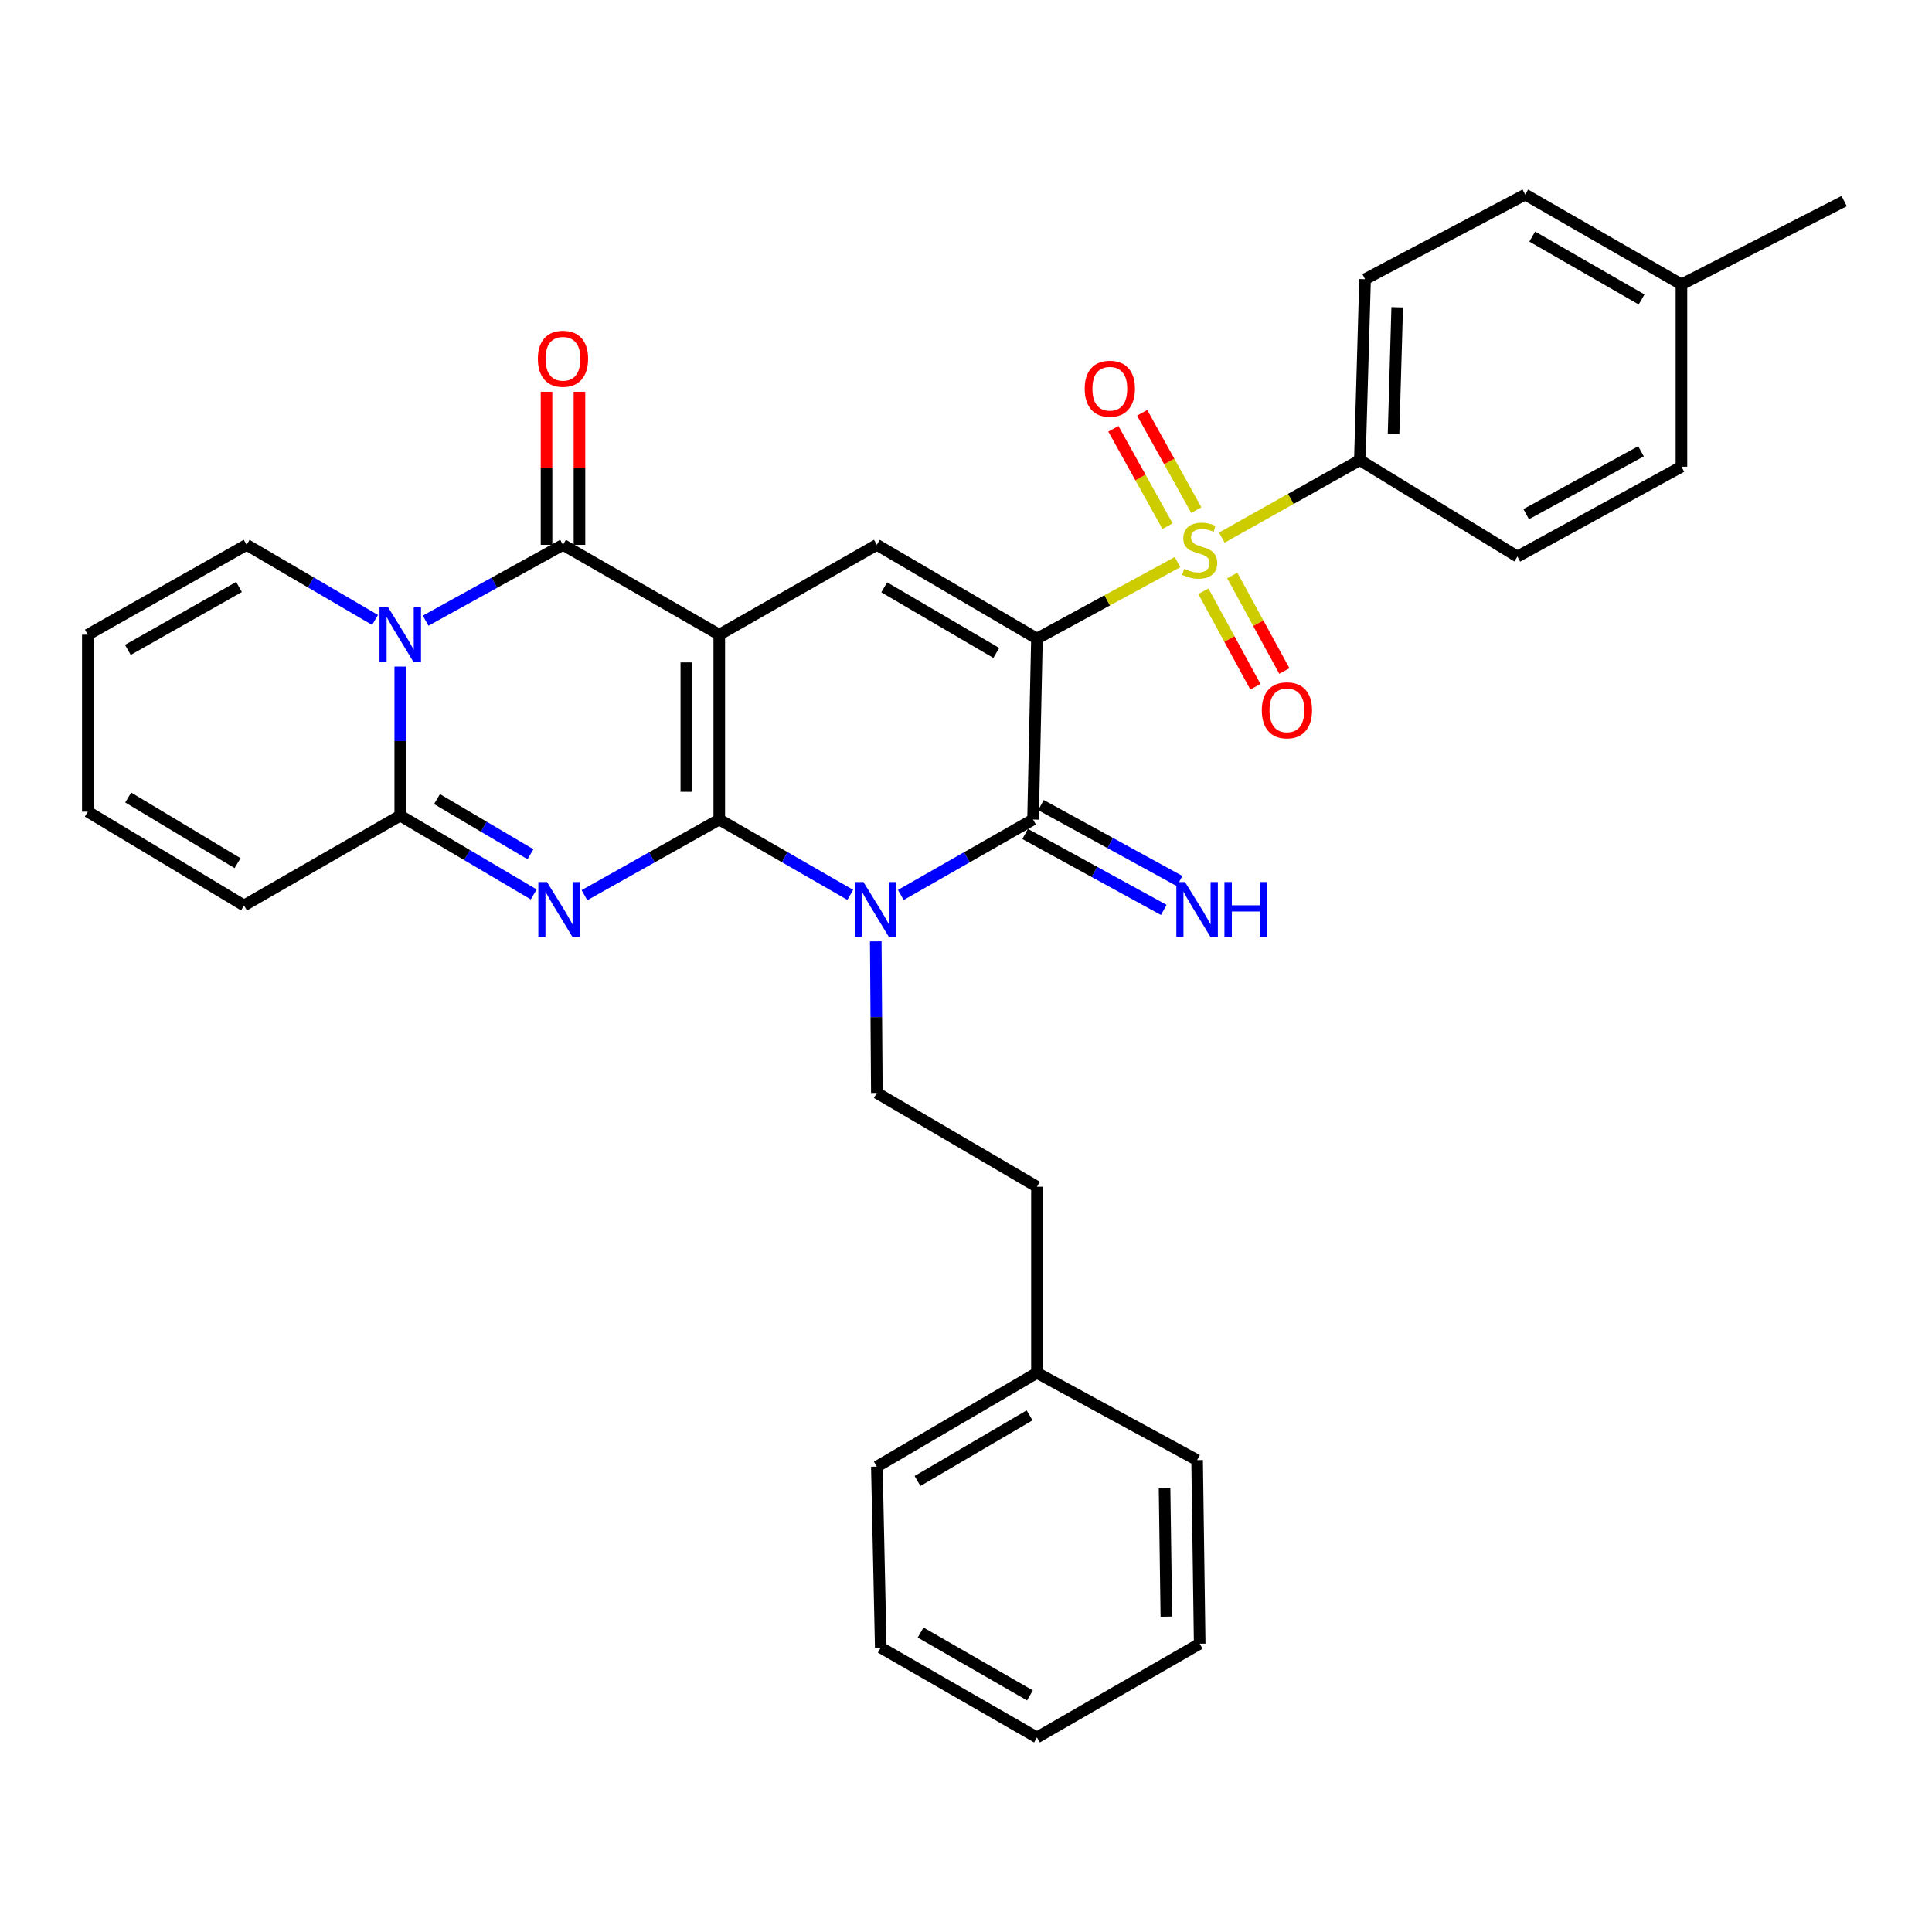<?xml version='1.0' encoding='iso-8859-1'?>
<svg version='1.1' baseProfile='full'
              xmlns='http://www.w3.org/2000/svg'
                      xmlns:rdkit='http://www.rdkit.org/xml'
                      xmlns:xlink='http://www.w3.org/1999/xlink'
                  xml:space='preserve'
width='1000px' height='1000px' viewBox='0 0 1000 1000'>
<!-- END OF HEADER -->
<rect style='opacity:1.0;fill:#FFFFFF;stroke:none' width='1000' height='1000' x='0' y='0'> </rect>
<path class='bond-0' d='M 372.291,424.187 L 372.291,328.512' style='fill:none;fill-rule:evenodd;stroke:#000000;stroke-width:6px;stroke-linecap:butt;stroke-linejoin:miter;stroke-opacity:1' />
<path class='bond-0' d='M 355.241,409.836 L 355.241,342.863' style='fill:none;fill-rule:evenodd;stroke:#000000;stroke-width:6px;stroke-linecap:butt;stroke-linejoin:miter;stroke-opacity:1' />
<path class='bond-2' d='M 372.291,424.187 L 406.195,443.69' style='fill:none;fill-rule:evenodd;stroke:#000000;stroke-width:6px;stroke-linecap:butt;stroke-linejoin:miter;stroke-opacity:1' />
<path class='bond-2' d='M 406.195,443.69 L 440.098,463.193' style='fill:none;fill-rule:evenodd;stroke:#0000FF;stroke-width:6px;stroke-linecap:butt;stroke-linejoin:miter;stroke-opacity:1' />
<path class='bond-3' d='M 372.291,424.187 L 337.396,443.77' style='fill:none;fill-rule:evenodd;stroke:#000000;stroke-width:6px;stroke-linecap:butt;stroke-linejoin:miter;stroke-opacity:1' />
<path class='bond-3' d='M 337.396,443.77 L 302.5,463.352' style='fill:none;fill-rule:evenodd;stroke:#0000FF;stroke-width:6px;stroke-linecap:butt;stroke-linejoin:miter;stroke-opacity:1' />
<path class='bond-6' d='M 372.291,328.512 L 291.401,282.005' style='fill:none;fill-rule:evenodd;stroke:#000000;stroke-width:6px;stroke-linecap:butt;stroke-linejoin:miter;stroke-opacity:1' />
<path class='bond-8' d='M 372.291,328.512 L 453.853,282.005' style='fill:none;fill-rule:evenodd;stroke:#000000;stroke-width:6px;stroke-linecap:butt;stroke-linejoin:miter;stroke-opacity:1' />
<path class='bond-1' d='M 536.722,330.529 L 534.705,424.187' style='fill:none;fill-rule:evenodd;stroke:#000000;stroke-width:6px;stroke-linecap:butt;stroke-linejoin:miter;stroke-opacity:1' />
<path class='bond-4' d='M 536.722,330.529 L 573.1,310.739' style='fill:none;fill-rule:evenodd;stroke:#000000;stroke-width:6px;stroke-linecap:butt;stroke-linejoin:miter;stroke-opacity:1' />
<path class='bond-4' d='M 573.1,310.739 L 609.478,290.948' style='fill:none;fill-rule:evenodd;stroke:#CCCC00;stroke-width:6px;stroke-linecap:butt;stroke-linejoin:miter;stroke-opacity:1' />
<path class='bond-33' d='M 536.722,330.529 L 453.853,282.005' style='fill:none;fill-rule:evenodd;stroke:#000000;stroke-width:6px;stroke-linecap:butt;stroke-linejoin:miter;stroke-opacity:1' />
<path class='bond-33' d='M 515.677,337.963 L 457.668,303.996' style='fill:none;fill-rule:evenodd;stroke:#000000;stroke-width:6px;stroke-linecap:butt;stroke-linejoin:miter;stroke-opacity:1' />
<path class='bond-5' d='M 466.258,463.245 L 500.481,443.716' style='fill:none;fill-rule:evenodd;stroke:#0000FF;stroke-width:6px;stroke-linecap:butt;stroke-linejoin:miter;stroke-opacity:1' />
<path class='bond-5' d='M 500.481,443.716 L 534.705,424.187' style='fill:none;fill-rule:evenodd;stroke:#000000;stroke-width:6px;stroke-linecap:butt;stroke-linejoin:miter;stroke-opacity:1' />
<path class='bond-10' d='M 453.29,487.248 L 453.571,526.477' style='fill:none;fill-rule:evenodd;stroke:#0000FF;stroke-width:6px;stroke-linecap:butt;stroke-linejoin:miter;stroke-opacity:1' />
<path class='bond-10' d='M 453.571,526.477 L 453.853,565.706' style='fill:none;fill-rule:evenodd;stroke:#000000;stroke-width:6px;stroke-linecap:butt;stroke-linejoin:miter;stroke-opacity:1' />
<path class='bond-9' d='M 276.257,462.962 L 241.712,442.566' style='fill:none;fill-rule:evenodd;stroke:#0000FF;stroke-width:6px;stroke-linecap:butt;stroke-linejoin:miter;stroke-opacity:1' />
<path class='bond-9' d='M 241.712,442.566 L 207.168,422.17' style='fill:none;fill-rule:evenodd;stroke:#000000;stroke-width:6px;stroke-linecap:butt;stroke-linejoin:miter;stroke-opacity:1' />
<path class='bond-9' d='M 274.562,442.162 L 250.381,427.885' style='fill:none;fill-rule:evenodd;stroke:#0000FF;stroke-width:6px;stroke-linecap:butt;stroke-linejoin:miter;stroke-opacity:1' />
<path class='bond-9' d='M 250.381,427.885 L 226.199,413.607' style='fill:none;fill-rule:evenodd;stroke:#000000;stroke-width:6px;stroke-linecap:butt;stroke-linejoin:miter;stroke-opacity:1' />
<path class='bond-11' d='M 632.412,278.275 L 668.133,258.227' style='fill:none;fill-rule:evenodd;stroke:#CCCC00;stroke-width:6px;stroke-linecap:butt;stroke-linejoin:miter;stroke-opacity:1' />
<path class='bond-11' d='M 668.133,258.227 L 703.854,238.179' style='fill:none;fill-rule:evenodd;stroke:#000000;stroke-width:6px;stroke-linecap:butt;stroke-linejoin:miter;stroke-opacity:1' />
<path class='bond-13' d='M 619.217,264.048 L 605.198,238.853' style='fill:none;fill-rule:evenodd;stroke:#CCCC00;stroke-width:6px;stroke-linecap:butt;stroke-linejoin:miter;stroke-opacity:1' />
<path class='bond-13' d='M 605.198,238.853 L 591.179,213.659' style='fill:none;fill-rule:evenodd;stroke:#FF0000;stroke-width:6px;stroke-linecap:butt;stroke-linejoin:miter;stroke-opacity:1' />
<path class='bond-13' d='M 604.319,272.338 L 590.3,247.143' style='fill:none;fill-rule:evenodd;stroke:#CCCC00;stroke-width:6px;stroke-linecap:butt;stroke-linejoin:miter;stroke-opacity:1' />
<path class='bond-13' d='M 590.3,247.143 L 576.28,221.948' style='fill:none;fill-rule:evenodd;stroke:#FF0000;stroke-width:6px;stroke-linecap:butt;stroke-linejoin:miter;stroke-opacity:1' />
<path class='bond-14' d='M 622.863,306.022 L 636.333,330.743' style='fill:none;fill-rule:evenodd;stroke:#CCCC00;stroke-width:6px;stroke-linecap:butt;stroke-linejoin:miter;stroke-opacity:1' />
<path class='bond-14' d='M 636.333,330.743 L 649.802,355.464' style='fill:none;fill-rule:evenodd;stroke:#FF0000;stroke-width:6px;stroke-linecap:butt;stroke-linejoin:miter;stroke-opacity:1' />
<path class='bond-14' d='M 637.834,297.865 L 651.304,322.586' style='fill:none;fill-rule:evenodd;stroke:#CCCC00;stroke-width:6px;stroke-linecap:butt;stroke-linejoin:miter;stroke-opacity:1' />
<path class='bond-14' d='M 651.304,322.586 L 664.773,347.307' style='fill:none;fill-rule:evenodd;stroke:#FF0000;stroke-width:6px;stroke-linecap:butt;stroke-linejoin:miter;stroke-opacity:1' />
<path class='bond-12' d='M 530.609,431.663 L 566.486,451.321' style='fill:none;fill-rule:evenodd;stroke:#000000;stroke-width:6px;stroke-linecap:butt;stroke-linejoin:miter;stroke-opacity:1' />
<path class='bond-12' d='M 566.486,451.321 L 602.363,470.978' style='fill:none;fill-rule:evenodd;stroke:#0000FF;stroke-width:6px;stroke-linecap:butt;stroke-linejoin:miter;stroke-opacity:1' />
<path class='bond-12' d='M 538.801,416.711 L 574.678,436.369' style='fill:none;fill-rule:evenodd;stroke:#000000;stroke-width:6px;stroke-linecap:butt;stroke-linejoin:miter;stroke-opacity:1' />
<path class='bond-12' d='M 574.678,436.369 L 610.556,456.026' style='fill:none;fill-rule:evenodd;stroke:#0000FF;stroke-width:6px;stroke-linecap:butt;stroke-linejoin:miter;stroke-opacity:1' />
<path class='bond-16' d='M 299.926,282.005 L 299.926,242.397' style='fill:none;fill-rule:evenodd;stroke:#000000;stroke-width:6px;stroke-linecap:butt;stroke-linejoin:miter;stroke-opacity:1' />
<path class='bond-16' d='M 299.926,242.397 L 299.926,202.789' style='fill:none;fill-rule:evenodd;stroke:#FF0000;stroke-width:6px;stroke-linecap:butt;stroke-linejoin:miter;stroke-opacity:1' />
<path class='bond-16' d='M 282.876,282.005 L 282.876,242.397' style='fill:none;fill-rule:evenodd;stroke:#000000;stroke-width:6px;stroke-linecap:butt;stroke-linejoin:miter;stroke-opacity:1' />
<path class='bond-16' d='M 282.876,242.397 L 282.876,202.789' style='fill:none;fill-rule:evenodd;stroke:#FF0000;stroke-width:6px;stroke-linecap:butt;stroke-linejoin:miter;stroke-opacity:1' />
<path class='bond-34' d='M 291.401,282.005 L 255.857,301.629' style='fill:none;fill-rule:evenodd;stroke:#000000;stroke-width:6px;stroke-linecap:butt;stroke-linejoin:miter;stroke-opacity:1' />
<path class='bond-34' d='M 255.857,301.629 L 220.313,321.254' style='fill:none;fill-rule:evenodd;stroke:#0000FF;stroke-width:6px;stroke-linecap:butt;stroke-linejoin:miter;stroke-opacity:1' />
<path class='bond-7' d='M 207.168,345.013 L 207.168,383.591' style='fill:none;fill-rule:evenodd;stroke:#0000FF;stroke-width:6px;stroke-linecap:butt;stroke-linejoin:miter;stroke-opacity:1' />
<path class='bond-7' d='M 207.168,383.591 L 207.168,422.17' style='fill:none;fill-rule:evenodd;stroke:#000000;stroke-width:6px;stroke-linecap:butt;stroke-linejoin:miter;stroke-opacity:1' />
<path class='bond-15' d='M 194.125,320.883 L 160.888,301.444' style='fill:none;fill-rule:evenodd;stroke:#0000FF;stroke-width:6px;stroke-linecap:butt;stroke-linejoin:miter;stroke-opacity:1' />
<path class='bond-15' d='M 160.888,301.444 L 127.651,282.005' style='fill:none;fill-rule:evenodd;stroke:#000000;stroke-width:6px;stroke-linecap:butt;stroke-linejoin:miter;stroke-opacity:1' />
<path class='bond-17' d='M 207.168,422.17 L 126.306,468.677' style='fill:none;fill-rule:evenodd;stroke:#000000;stroke-width:6px;stroke-linecap:butt;stroke-linejoin:miter;stroke-opacity:1' />
<path class='bond-22' d='M 453.853,565.706 L 536.722,614.25' style='fill:none;fill-rule:evenodd;stroke:#000000;stroke-width:6px;stroke-linecap:butt;stroke-linejoin:miter;stroke-opacity:1' />
<path class='bond-20' d='M 703.854,238.179 L 706.553,144.511' style='fill:none;fill-rule:evenodd;stroke:#000000;stroke-width:6px;stroke-linecap:butt;stroke-linejoin:miter;stroke-opacity:1' />
<path class='bond-20' d='M 721.301,224.62 L 723.19,159.053' style='fill:none;fill-rule:evenodd;stroke:#000000;stroke-width:6px;stroke-linecap:butt;stroke-linejoin:miter;stroke-opacity:1' />
<path class='bond-21' d='M 703.854,238.179 L 785.397,288.067' style='fill:none;fill-rule:evenodd;stroke:#000000;stroke-width:6px;stroke-linecap:butt;stroke-linejoin:miter;stroke-opacity:1' />
<path class='bond-35' d='M 127.651,282.005 L 45.455,328.512' style='fill:none;fill-rule:evenodd;stroke:#000000;stroke-width:6px;stroke-linecap:butt;stroke-linejoin:miter;stroke-opacity:1' />
<path class='bond-35' d='M 123.718,303.82 L 66.18,336.375' style='fill:none;fill-rule:evenodd;stroke:#000000;stroke-width:6px;stroke-linecap:butt;stroke-linejoin:miter;stroke-opacity:1' />
<path class='bond-19' d='M 126.306,468.677 L 45.455,420.124' style='fill:none;fill-rule:evenodd;stroke:#000000;stroke-width:6px;stroke-linecap:butt;stroke-linejoin:miter;stroke-opacity:1' />
<path class='bond-19' d='M 122.956,446.777 L 66.36,412.79' style='fill:none;fill-rule:evenodd;stroke:#000000;stroke-width:6px;stroke-linecap:butt;stroke-linejoin:miter;stroke-opacity:1' />
<path class='bond-18' d='M 45.455,328.512 L 45.455,420.124' style='fill:none;fill-rule:evenodd;stroke:#000000;stroke-width:6px;stroke-linecap:butt;stroke-linejoin:miter;stroke-opacity:1' />
<path class='bond-23' d='M 706.553,144.511 L 789.451,100.704' style='fill:none;fill-rule:evenodd;stroke:#000000;stroke-width:6px;stroke-linecap:butt;stroke-linejoin:miter;stroke-opacity:1' />
<path class='bond-24' d='M 785.397,288.067 L 870.312,241.56' style='fill:none;fill-rule:evenodd;stroke:#000000;stroke-width:6px;stroke-linecap:butt;stroke-linejoin:miter;stroke-opacity:1' />
<path class='bond-24' d='M 789.944,266.137 L 849.385,233.583' style='fill:none;fill-rule:evenodd;stroke:#000000;stroke-width:6px;stroke-linecap:butt;stroke-linejoin:miter;stroke-opacity:1' />
<path class='bond-26' d='M 536.722,614.25 L 536.722,710.598' style='fill:none;fill-rule:evenodd;stroke:#000000;stroke-width:6px;stroke-linecap:butt;stroke-linejoin:miter;stroke-opacity:1' />
<path class='bond-37' d='M 789.451,100.704 L 870.312,147.201' style='fill:none;fill-rule:evenodd;stroke:#000000;stroke-width:6px;stroke-linecap:butt;stroke-linejoin:miter;stroke-opacity:1' />
<path class='bond-37' d='M 793.081,122.459 L 849.684,155.007' style='fill:none;fill-rule:evenodd;stroke:#000000;stroke-width:6px;stroke-linecap:butt;stroke-linejoin:miter;stroke-opacity:1' />
<path class='bond-25' d='M 870.312,241.56 L 870.312,147.201' style='fill:none;fill-rule:evenodd;stroke:#000000;stroke-width:6px;stroke-linecap:butt;stroke-linejoin:miter;stroke-opacity:1' />
<path class='bond-27' d='M 870.312,147.201 L 954.545,104.085' style='fill:none;fill-rule:evenodd;stroke:#000000;stroke-width:6px;stroke-linecap:butt;stroke-linejoin:miter;stroke-opacity:1' />
<path class='bond-28' d='M 536.722,710.598 L 453.853,759.122' style='fill:none;fill-rule:evenodd;stroke:#000000;stroke-width:6px;stroke-linecap:butt;stroke-linejoin:miter;stroke-opacity:1' />
<path class='bond-28' d='M 532.907,732.589 L 474.898,766.556' style='fill:none;fill-rule:evenodd;stroke:#000000;stroke-width:6px;stroke-linecap:butt;stroke-linejoin:miter;stroke-opacity:1' />
<path class='bond-29' d='M 536.722,710.598 L 619.62,755.75' style='fill:none;fill-rule:evenodd;stroke:#000000;stroke-width:6px;stroke-linecap:butt;stroke-linejoin:miter;stroke-opacity:1' />
<path class='bond-31' d='M 453.853,759.122 L 455.871,852.799' style='fill:none;fill-rule:evenodd;stroke:#000000;stroke-width:6px;stroke-linecap:butt;stroke-linejoin:miter;stroke-opacity:1' />
<path class='bond-30' d='M 619.62,755.75 L 620.956,850.781' style='fill:none;fill-rule:evenodd;stroke:#000000;stroke-width:6px;stroke-linecap:butt;stroke-linejoin:miter;stroke-opacity:1' />
<path class='bond-30' d='M 602.773,770.244 L 603.708,836.766' style='fill:none;fill-rule:evenodd;stroke:#000000;stroke-width:6px;stroke-linecap:butt;stroke-linejoin:miter;stroke-opacity:1' />
<path class='bond-32' d='M 620.956,850.781 L 536.722,899.296' style='fill:none;fill-rule:evenodd;stroke:#000000;stroke-width:6px;stroke-linecap:butt;stroke-linejoin:miter;stroke-opacity:1' />
<path class='bond-36' d='M 455.871,852.799 L 536.722,899.296' style='fill:none;fill-rule:evenodd;stroke:#000000;stroke-width:6px;stroke-linecap:butt;stroke-linejoin:miter;stroke-opacity:1' />
<path class='bond-36' d='M 476.498,844.994 L 533.094,877.542' style='fill:none;fill-rule:evenodd;stroke:#000000;stroke-width:6px;stroke-linecap:butt;stroke-linejoin:miter;stroke-opacity:1' />
<path  class='atom-3' d='M 446.911 456.553
L 456.191 471.553
Q 457.111 473.033, 458.591 475.713
Q 460.071 478.393, 460.151 478.553
L 460.151 456.553
L 463.911 456.553
L 463.911 484.873
L 460.031 484.873
L 450.071 468.473
Q 448.911 466.553, 447.671 464.353
Q 446.471 462.153, 446.111 461.473
L 446.111 484.873
L 442.431 484.873
L 442.431 456.553
L 446.911 456.553
' fill='#0000FF'/>
<path  class='atom-4' d='M 283.124 456.553
L 292.404 471.553
Q 293.324 473.033, 294.804 475.713
Q 296.284 478.393, 296.364 478.553
L 296.364 456.553
L 300.124 456.553
L 300.124 484.873
L 296.244 484.873
L 286.284 468.473
Q 285.124 466.553, 283.884 464.353
Q 282.684 462.153, 282.324 461.473
L 282.324 484.873
L 278.644 484.873
L 278.644 456.553
L 283.124 456.553
' fill='#0000FF'/>
<path  class='atom-5' d='M 612.956 294.424
Q 613.276 294.544, 614.596 295.104
Q 615.916 295.664, 617.356 296.024
Q 618.836 296.344, 620.276 296.344
Q 622.956 296.344, 624.516 295.064
Q 626.076 293.744, 626.076 291.464
Q 626.076 289.904, 625.276 288.944
Q 624.516 287.984, 623.316 287.464
Q 622.116 286.944, 620.116 286.344
Q 617.596 285.584, 616.076 284.864
Q 614.596 284.144, 613.516 282.624
Q 612.476 281.104, 612.476 278.544
Q 612.476 274.984, 614.876 272.784
Q 617.316 270.584, 622.116 270.584
Q 625.396 270.584, 629.116 272.144
L 628.196 275.224
Q 624.796 273.824, 622.236 273.824
Q 619.476 273.824, 617.956 274.984
Q 616.436 276.104, 616.476 278.064
Q 616.476 279.584, 617.236 280.504
Q 618.036 281.424, 619.156 281.944
Q 620.316 282.464, 622.236 283.064
Q 624.796 283.864, 626.316 284.664
Q 627.836 285.464, 628.916 287.104
Q 630.036 288.704, 630.036 291.464
Q 630.036 295.384, 627.396 297.504
Q 624.796 299.584, 620.436 299.584
Q 617.916 299.584, 615.996 299.024
Q 614.116 298.504, 611.876 297.584
L 612.956 294.424
' fill='#CCCC00'/>
<path  class='atom-8' d='M 200.908 314.352
L 210.188 329.352
Q 211.108 330.832, 212.588 333.512
Q 214.068 336.192, 214.148 336.352
L 214.148 314.352
L 217.908 314.352
L 217.908 342.672
L 214.028 342.672
L 204.068 326.272
Q 202.908 324.352, 201.668 322.152
Q 200.468 319.952, 200.108 319.272
L 200.108 342.672
L 196.428 342.672
L 196.428 314.352
L 200.908 314.352
' fill='#0000FF'/>
<path  class='atom-13' d='M 613.36 456.553
L 622.64 471.553
Q 623.56 473.033, 625.04 475.713
Q 626.52 478.393, 626.6 478.553
L 626.6 456.553
L 630.36 456.553
L 630.36 484.873
L 626.48 484.873
L 616.52 468.473
Q 615.36 466.553, 614.12 464.353
Q 612.92 462.153, 612.56 461.473
L 612.56 484.873
L 608.88 484.873
L 608.88 456.553
L 613.36 456.553
' fill='#0000FF'/>
<path  class='atom-13' d='M 633.76 456.553
L 637.6 456.553
L 637.6 468.593
L 652.08 468.593
L 652.08 456.553
L 655.92 456.553
L 655.92 484.873
L 652.08 484.873
L 652.08 471.793
L 637.6 471.793
L 637.6 484.873
L 633.76 484.873
L 633.76 456.553
' fill='#0000FF'/>
<path  class='atom-14' d='M 561.449 201.205
Q 561.449 194.405, 564.809 190.605
Q 568.169 186.805, 574.449 186.805
Q 580.729 186.805, 584.089 190.605
Q 587.449 194.405, 587.449 201.205
Q 587.449 208.085, 584.049 212.005
Q 580.649 215.885, 574.449 215.885
Q 568.209 215.885, 564.809 212.005
Q 561.449 208.125, 561.449 201.205
M 574.449 212.685
Q 578.769 212.685, 581.089 209.805
Q 583.449 206.885, 583.449 201.205
Q 583.449 195.645, 581.089 192.845
Q 578.769 190.005, 574.449 190.005
Q 570.129 190.005, 567.769 192.805
Q 565.449 195.605, 565.449 201.205
Q 565.449 206.925, 567.769 209.805
Q 570.129 212.685, 574.449 212.685
' fill='#FF0000'/>
<path  class='atom-15' d='M 653.108 367.654
Q 653.108 360.854, 656.468 357.054
Q 659.828 353.254, 666.108 353.254
Q 672.388 353.254, 675.748 357.054
Q 679.108 360.854, 679.108 367.654
Q 679.108 374.534, 675.708 378.454
Q 672.308 382.334, 666.108 382.334
Q 659.868 382.334, 656.468 378.454
Q 653.108 374.574, 653.108 367.654
M 666.108 379.134
Q 670.428 379.134, 672.748 376.254
Q 675.108 373.334, 675.108 367.654
Q 675.108 362.094, 672.748 359.294
Q 670.428 356.454, 666.108 356.454
Q 661.788 356.454, 659.428 359.254
Q 657.108 362.054, 657.108 367.654
Q 657.108 373.374, 659.428 376.254
Q 661.788 379.134, 666.108 379.134
' fill='#FF0000'/>
<path  class='atom-17' d='M 278.401 185.699
Q 278.401 178.899, 281.761 175.099
Q 285.121 171.299, 291.401 171.299
Q 297.681 171.299, 301.041 175.099
Q 304.401 178.899, 304.401 185.699
Q 304.401 192.579, 301.001 196.499
Q 297.601 200.379, 291.401 200.379
Q 285.161 200.379, 281.761 196.499
Q 278.401 192.619, 278.401 185.699
M 291.401 197.179
Q 295.721 197.179, 298.041 194.299
Q 300.401 191.379, 300.401 185.699
Q 300.401 180.139, 298.041 177.339
Q 295.721 174.499, 291.401 174.499
Q 287.081 174.499, 284.721 177.299
Q 282.401 180.099, 282.401 185.699
Q 282.401 191.419, 284.721 194.299
Q 287.081 197.179, 291.401 197.179
' fill='#FF0000'/>
</svg>
